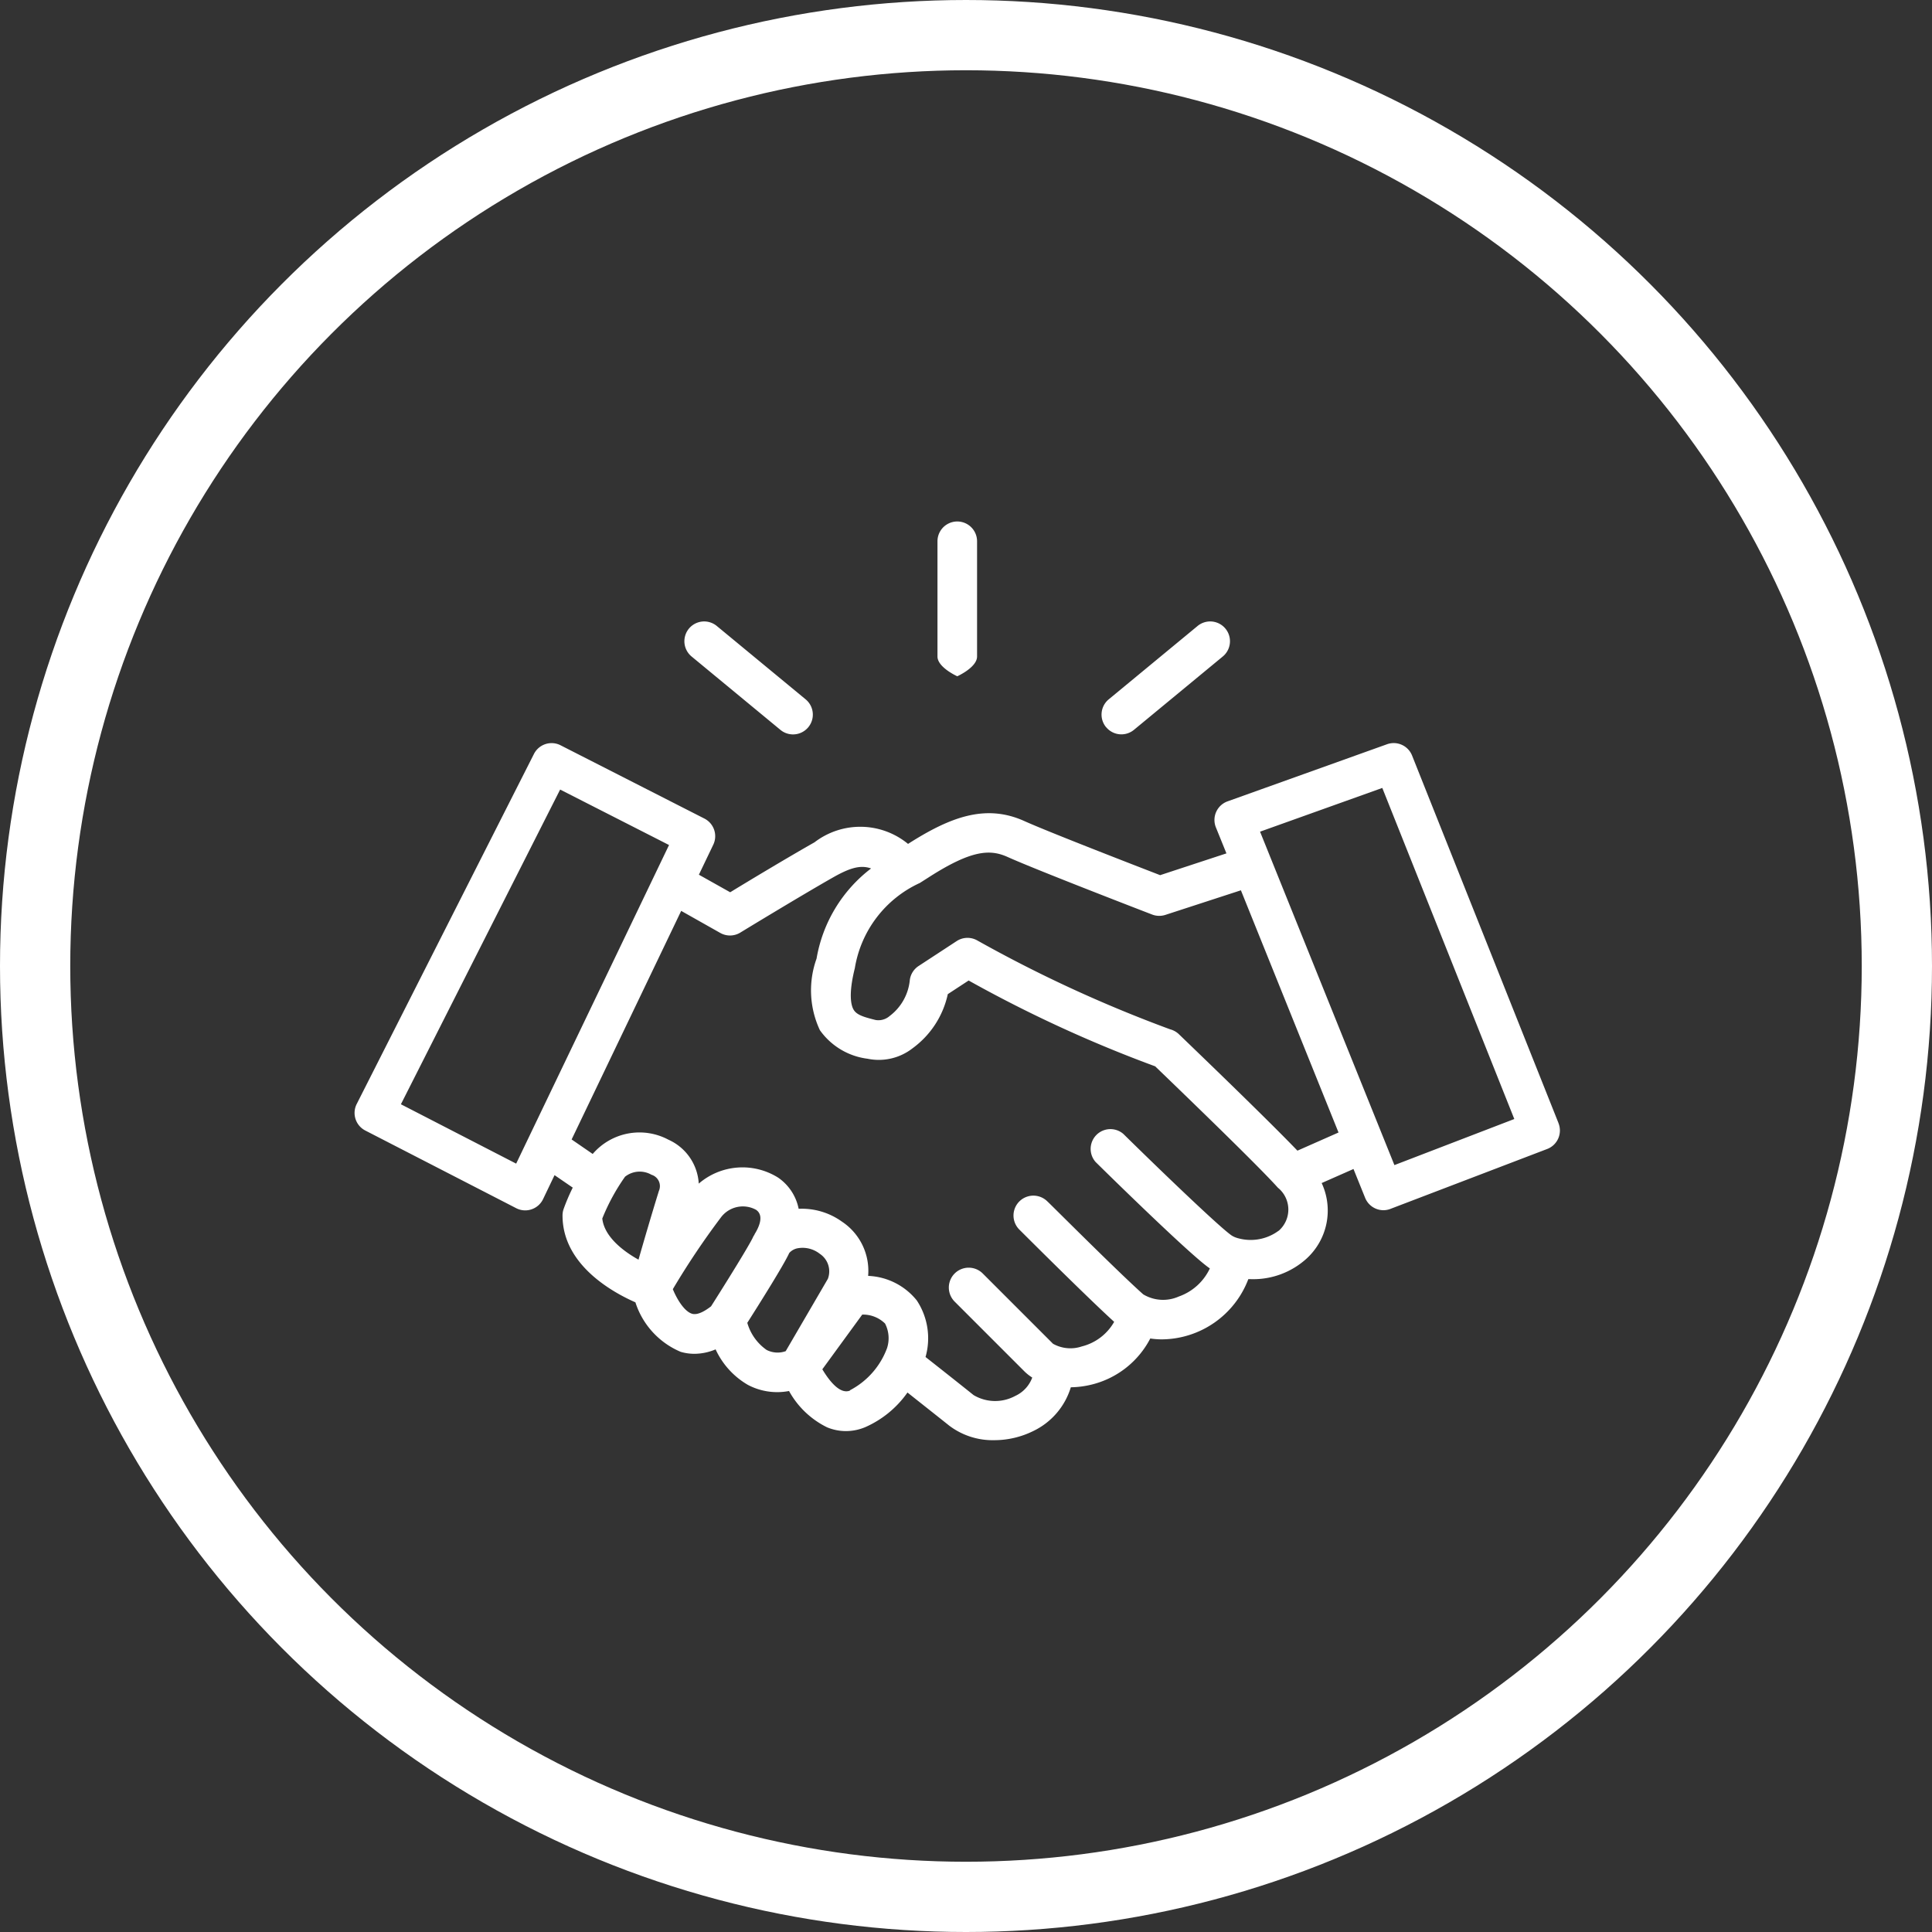 <svg xmlns="http://www.w3.org/2000/svg" width="55" height="55" viewBox="0 0 55 55">
  <rect x="0" y="0" width="55" height="55" fill="#333333" stroke="none"/>
  <g id="Group_3725" data-name="Group 3725" transform="translate(-1038.906 -1129)">
    <g id="Group_3614" data-name="Group 3614" transform="translate(704.906 70)">
      <g id="Ellipse_366" data-name="Ellipse 366" transform="translate(334 1059)" fill="none" stroke="#fff" stroke-width="2">
        <circle cx="27.5" cy="27.5" r="27.5" stroke="none"/>
        <circle cx="27.5" cy="27.5" r="26.5" fill="none"/>
      </g>
    </g>
    <path id="Path_4836" data-name="Path 4836" d="M35.822,25.918,31.653,15.453a.563.563,0,0,0-.713-.322L26.4,16.757a.563.563,0,0,0-.332.741l.3.74-1.887.62c-.7-.271-3.174-1.228-3.87-1.542-1.112-.5-2.128-.1-3.307.652a2.141,2.141,0,0,0-2.663-.045c-.732.414-1.874,1.1-2.4,1.422l-.891-.5.409-.853a.563.563,0,0,0-.252-.745L7.413,15.161a.563.563,0,0,0-.759.247L1.609,25.372a.563.563,0,0,0,.245.756l4.294,2.21a.563.563,0,0,0,.258.063.549.549,0,0,0,.18-.03.563.563,0,0,0,.328-.29l.327-.683.518.355a5.616,5.616,0,0,0-.264.62.574.574,0,0,0-.027.175c0,1.419,1.46,2.2,2.075,2.471a2.285,2.285,0,0,0,1.289,1.409,1.381,1.381,0,0,0,.394.056,1.574,1.574,0,0,0,.6-.126,2.261,2.261,0,0,0,.916,1.009,1.783,1.783,0,0,0,1.174.176A2.488,2.488,0,0,0,15,34.577a1.4,1.4,0,0,0,.534.107,1.418,1.418,0,0,0,.554-.113,2.892,2.892,0,0,0,1.2-.985c.282.225.712.563,1.191.945a2.046,2.046,0,0,0,1.278.412,2.507,2.507,0,0,0,1.111-.26,2.035,2.035,0,0,0,1.07-1.246,2.623,2.623,0,0,0,.593-.077A2.569,2.569,0,0,0,24.2,32.048a2.281,2.281,0,0,0,.325.025,2.656,2.656,0,0,0,2.466-1.714c.025,0,.048,0,.073,0a2.259,2.259,0,0,0,1.587-.587,1.853,1.853,0,0,0,.428-2.149l.906-.4.331.82a.563.563,0,0,0,.522.353.553.553,0,0,0,.2-.038L35.5,26.653a.563.563,0,0,0,.322-.732ZM6.148,27.07,2.867,25.38,7.4,16.421,10.5,18ZM8.6,28.632a5.82,5.82,0,0,1,.647-1.189A.672.672,0,0,1,10,27.387a.338.338,0,0,1,.211.461c-.215.694-.433,1.442-.58,1.956C9.174,29.55,8.654,29.138,8.6,28.632Zm2.556,2.712c-.215-.064-.425-.4-.548-.7A22.3,22.3,0,0,1,11.978,28.6a.78.78,0,0,1,1-.215c.225.156.1.467-.046.7,0,.007,0,.015-.008.022s-.021.03-.028.046c-.1.225-.746,1.265-1.2,1.98C11.546,31.248,11.324,31.393,11.155,31.344Zm2.665,1.065a.687.687,0,0,1-.543-.035,1.416,1.416,0,0,1-.55-.772c.332-.522,1.047-1.658,1.194-1.988a.426.426,0,0,1,.248-.136.789.789,0,0,1,.62.158.6.6,0,0,1,.232.713Zm1.832,1.121c-.294.123-.61-.306-.789-.605L16,31.368a.891.891,0,0,1,.65.255.913.913,0,0,1,.056.7,2.223,2.223,0,0,1-1.058,1.2Zm12.2-4.549a1.338,1.338,0,0,1-1.16.211c-.005,0-.008,0-.014-.006h-.007a.606.606,0,0,1-.152-.068c-.332-.221-2.069-1.892-3.086-2.893a.563.563,0,0,0-.789.8c.451.445,2.733,2.682,3.251,3.028h0a1.54,1.54,0,0,1-.884.8A1.1,1.1,0,0,1,24,30.792c-.729-.648-2.7-2.626-2.728-2.645a.563.563,0,1,0-.8.8c.08.079,1.908,1.907,2.7,2.627a1.468,1.468,0,0,1-.921.7,1.014,1.014,0,0,1-.82-.076l-2-2a.564.564,0,1,0-.8.8l2,2a1.3,1.3,0,0,0,.209.162.926.926,0,0,1-.486.524,1.2,1.2,0,0,1-1.183-.024c-.592-.474-1.113-.883-1.369-1.085a1.951,1.951,0,0,0-.248-1.609,1.871,1.871,0,0,0-1.386-.7,1.681,1.681,0,0,0-.746-1.545,1.96,1.96,0,0,0-1.232-.365,1.409,1.409,0,0,0-.582-.886,1.909,1.909,0,0,0-2.262.169,1.46,1.46,0,0,0-.863-1.25,1.752,1.752,0,0,0-2.156.406l-.6-.413,3.119-6.507,1.113.628a.563.563,0,0,0,.57-.01c.017-.011,1.713-1.044,2.653-1.578.471-.266.77-.354,1.07-.248A4.088,4.088,0,0,0,14.7,21.233a2.669,2.669,0,0,0,.094,2.037,1.961,1.961,0,0,0,1.358.814,1.565,1.565,0,0,0,1.284-.3,2.585,2.585,0,0,0,1-1.539l.593-.388A37.355,37.355,0,0,0,24.339,24.3c.526.507,2.918,2.808,3.493,3.455a.8.8,0,0,1,.022,1.228Zm.536-2.28c-.966-1.006-3.268-3.211-3.375-3.316a.568.568,0,0,0-.247-.138,38.286,38.286,0,0,1-5.5-2.535.563.563,0,0,0-.579.023l-1.085.71a.563.563,0,0,0-.251.423,1.456,1.456,0,0,1-.572,1,.484.484,0,0,1-.4.113c-.329-.082-.535-.142-.624-.291-.069-.113-.157-.422.033-1.183a3.245,3.245,0,0,1,1.851-2.427l.242-.154c1.226-.789,1.756-.812,2.258-.585.838.377,3.981,1.587,4.113,1.638a.567.567,0,0,0,.377.01l2.15-.7,2.779,6.895Zm2.761.411L27.325,17.62l3.48-1.245L34.563,25.8ZM18.142,12.633V9.353a.563.563,0,0,1,1.127,0v3.28c0,.311-.563.563-.563.563S18.142,12.944,18.142,12.633Zm-7,0a.563.563,0,1,1,.717-.869l2.53,2.089a.563.563,0,0,1-.718.869Zm11.8,2.013a.563.563,0,0,1,.075-.793l2.53-2.089a.563.563,0,1,1,.717.869l-2.529,2.088A.563.563,0,0,1,22.944,14.646Z" transform="translate(1047.452 1135.056)" fill="#fff"/>
  </g>
</svg>
